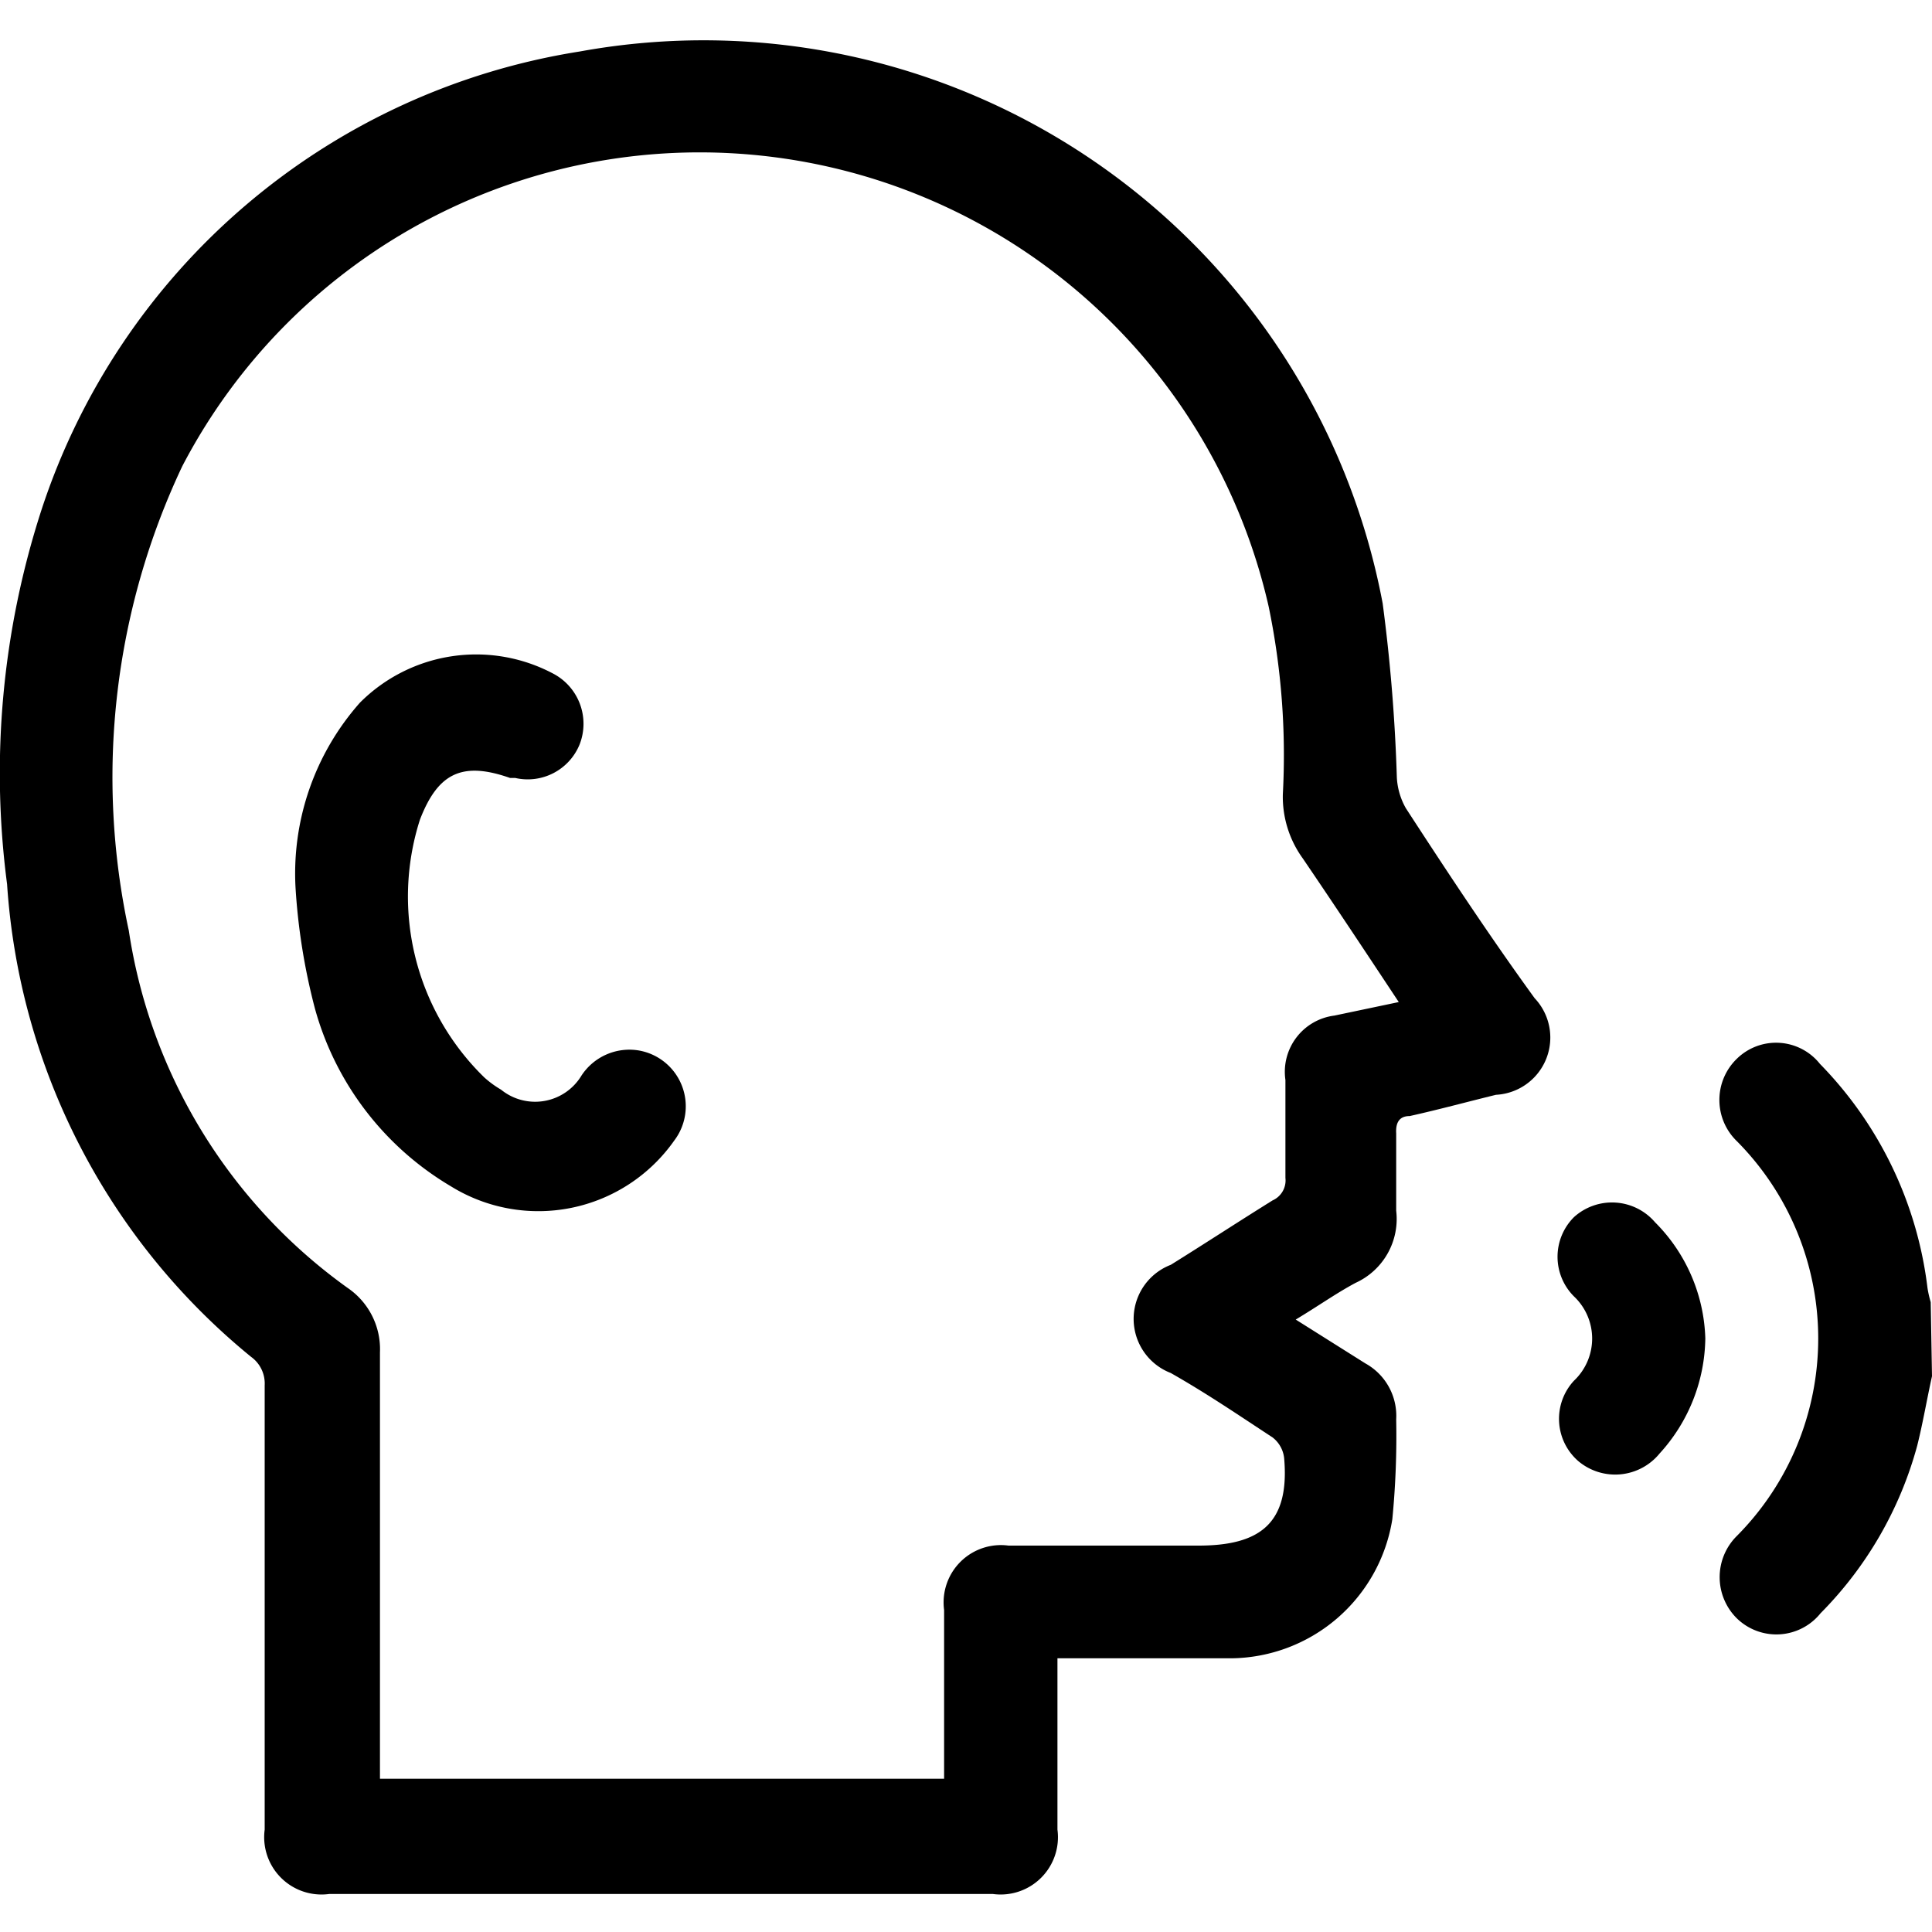 <svg id="Слой_1" data-name="Слой 1" xmlns="http://www.w3.org/2000/svg" viewBox="0 0 30 30"><path d="M30,21.37c-.08.36-.14.72-.23,1.08a5.88,5.88,0,0,1-1.5,2.6.88.88,0,0,1-1.3.08.9.9,0,0,1,0-1.28,4.35,4.35,0,0,0,0-6.13.89.89,0,0,1,0-1.28.87.87,0,0,1,1.29.08A6,6,0,0,1,29.93,20a1.74,1.74,0,0,0,.05.22Z"/><path d="M20.12,20.49l1.08.68a.93.93,0,0,1,.48.87,13.3,13.3,0,0,1-.06,1.55,2.56,2.56,0,0,1-2.5,2.16c-.89,0-1.77,0-2.7,0v2.66a.89.89,0,0,1-1,1H5.11a.89.89,0,0,1-1-1q0-3.45,0-6.9a.51.51,0,0,0-.21-.44A10.35,10.35,0,0,1,.11,13.73a13.24,13.24,0,0,1,.53-5.8A10.52,10.52,0,0,1,9,.8,10.73,10.73,0,0,1,21.47,9.37a26.8,26.8,0,0,1,.22,2.7,1.08,1.08,0,0,0,.14.48c.65,1,1.31,2,2,2.95A.89.89,0,0,1,23.23,17c-.45.11-.89.23-1.34.33-.16,0-.22.1-.21.27,0,.4,0,.8,0,1.2a1.09,1.09,0,0,1-.63,1.12C20.75,20.08,20.47,20.28,20.12,20.49Zm1.6-4.93c-.51-.77-1-1.51-1.49-2.23a1.63,1.63,0,0,1-.31-1,11.37,11.37,0,0,0-.22-2.91A9.06,9.06,0,0,0,2.83,7.24,11.3,11.3,0,0,0,2,14.45,8.35,8.35,0,0,0,5.4,20a1.15,1.15,0,0,1,.5,1c0,2.11,0,4.21,0,6.32v.3h8.76c0-.89,0-1.75,0-2.62a.89.89,0,0,1,1-1c1,0,2,0,2.95,0s1.42-.34,1.33-1.36a.47.47,0,0,0-.18-.32c-.52-.34-1-.67-1.58-1a.9.9,0,0,1,0-1.68c.53-.33,1.05-.67,1.58-1a.34.34,0,0,0,.2-.35c0-.5,0-1,0-1.52a.88.88,0,0,1,.76-1Z"/><path d="M26.48,20.78a2.7,2.7,0,0,1-.71,1.79.89.89,0,0,1-1.26.12.87.87,0,0,1-.07-1.25.9.9,0,0,0,0-1.31.87.87,0,0,1,0-1.23.88.88,0,0,1,1.26.08A2.66,2.66,0,0,1,26.48,20.78Z"/><path d="M4.59,13.8a4,4,0,0,1,1-2.89,2.55,2.55,0,0,1,3-.45.88.88,0,0,1,.41,1.1A.87.87,0,0,1,8,12.08l-.08,0c-.74-.26-1.12-.08-1.4.65a3.92,3.92,0,0,0,1,4,1.57,1.57,0,0,0,.26.19.84.84,0,0,0,1.25-.22.89.89,0,0,1,.88-.39.88.88,0,0,1,.56,1.4A2.58,2.58,0,0,1,7,18.42a4.64,4.64,0,0,1-2.11-2.76A9.7,9.7,0,0,1,4.59,13.8Z"/></svg>